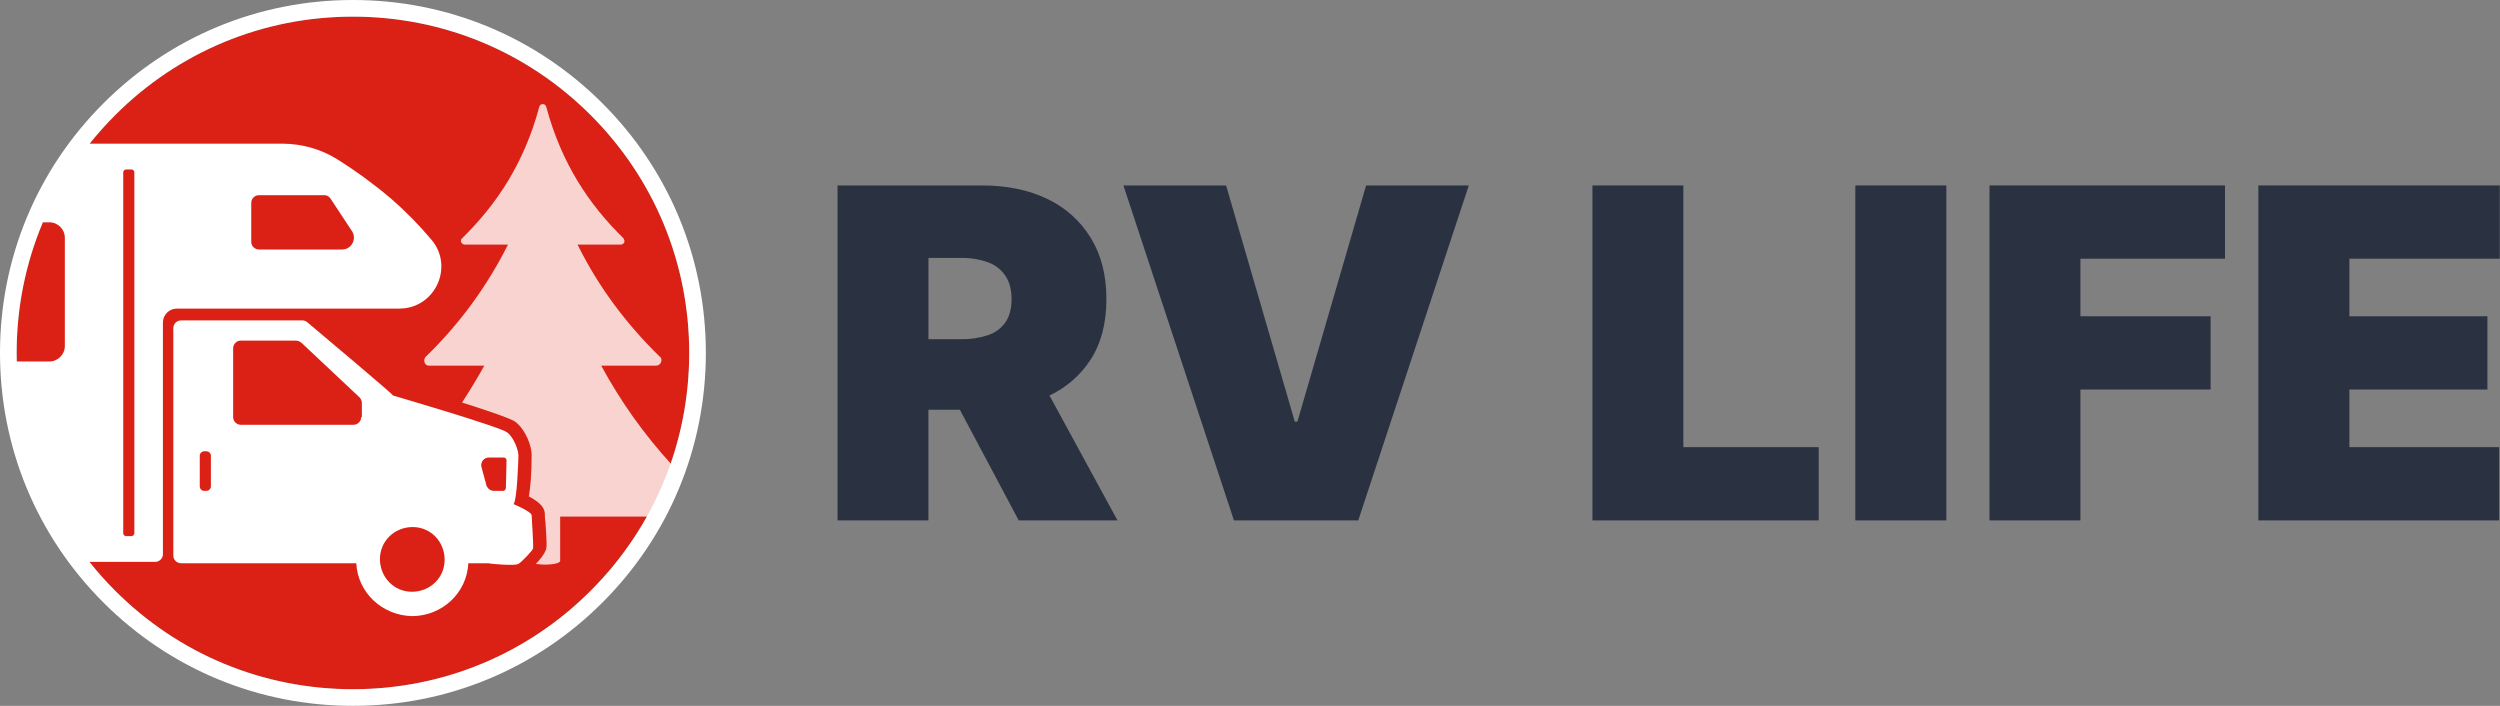<svg xmlns="http://www.w3.org/2000/svg" id="Layer_1" viewBox="0 0 1902.66 537.2"><rect x="0" y="0" width="1902.66" height="537.2" fill="#808080" stroke="none"/><defs><style>.cls-1,.cls-2{fill:#fff;}.cls-3{fill:#db2115;}.cls-4{fill:#2a3241;}.cls-2{isolation:isolate;opacity:.8;}</style></defs><g><path class="cls-4" d="M829.92,273.89c8.09-12.52,12.13-27.92,12.13-46.19s-3.94-33.6-11.83-46.54c-7.88-12.95-19.4-23.3-33.12-29.76-14.18-6.85-30.73-10.27-49.65-10.27h-110.04v254.93h69.19v-84.22h23.91l44.8,84.22h75.18l-51.77-95.05c12.7-5.96,23.51-15.34,31.19-27.13Zm-123.31-77.59h24.4c7.09-.17,14.15,.95,20.85,3.29,5.41,1.94,10.07,5.53,13.31,10.27,3.13,4.65,4.69,10.6,4.68,17.86,0,7.26-1.57,13.13-4.68,17.61-3.27,4.61-7.93,8.04-13.31,9.77-6.73,2.18-13.78,3.22-20.85,3.05h-24.4v-61.84Z"></path><polygon class="cls-4" points="987.41 320.87 985.42 320.87 933.14 141.13 854.98 141.13 939.11 396.07 1033.72 396.07 1117.85 141.13 1039.69 141.13 987.41 320.87"></polygon><polygon class="cls-4" points="1281.14 141.13 1211.95 141.13 1211.95 396.07 1384.14 396.07 1384.14 340.31 1281.14 340.31 1281.14 141.13"></polygon><rect class="cls-4" x="1412.02" y="141.13" width="69.27" height="254.93"></rect><polygon class="cls-4" points="1514.14 396.07 1583.33 396.07 1583.33 296.46 1682.42 296.46 1682.42 240.7 1583.33 240.7 1583.33 196.89 1693.38 196.89 1693.38 141.13 1514.14 141.13 1514.14 396.07"></polygon><polygon class="cls-4" points="1902.49 196.89 1902.49 141.13 1718.76 141.13 1718.76 396.07 1902.06 396.07 1902.06 340.31 1788.04 340.31 1788.04 296.46 1893.1 296.46 1893.1 240.7 1788.04 240.7 1788.04 196.89 1902.49 196.89"></polygon></g><g><path class="cls-3" d="M449.58,87.62C401.24,39.28,336.97,12.66,268.6,12.66S135.96,39.28,87.62,87.62C39.28,135.96,12.66,200.23,12.66,268.6s26.62,132.64,74.96,180.98,112.61,74.96,180.98,74.96,132.64-26.62,180.98-74.96,74.96-112.61,74.96-180.98-26.62-132.64-74.96-180.98Z"></path><path class="cls-2" d="M457.56,278.28h41.84c1.66-.03,3.14-1.08,3.7-2.65,.53-1.59,.53-3.18-1.05-4.24-24.36-23.83-46.07-51.89-62.49-85.25h32.84c1.12,.02,2.14-.6,2.65-1.59,.53-1.06,0-2.12-.53-3.17-25.96-25.42-47.12-56.66-58.79-100.08-.34-1.46-1.8-2.38-3.26-2.04-1.01,.23-1.8,1.02-2.04,2.04-11.65,43.42-32.83,74.66-58.78,100.08-.92,.79-1.14,2.12-.53,3.17,.51,.99,1.53,1.61,2.65,1.59h32.83c-15.86,31.74-36.99,60.57-62.48,85.25-1.14,1.09-1.55,2.74-1.06,4.24,.33,1.51,1.64,2.6,3.18,2.65h42.36c-5.3,9.53-11.12,19.06-16.95,28.06,36.54,11.65,39.19,13.77,40.78,14.83,7.94,6.35,12.18,18.53,12.18,24.88,0,15.89-1.06,25.42-2.12,31.77,10.06,5.3,12.18,9.54,12.18,13.77-.02,2.31,.16,4.61,.53,6.89,1.05,16.41,1.05,18,0,20.65s-4.24,6.88-7.42,10.06c1.59,0,3.71,.53,6.36,.53,11.65,0,12.18-2.65,12.18-2.65v-33.89h67.24c6.85-12.65,12.86-25.74,18-39.18-21.06-22.91-39.2-48.34-54-75.72Z"></path><path class="cls-1" d="M404.61,392.12c0-2.65-13.77-8.47-13.77-8.47,2.65-2.65,3.7-33.36,3.7-37.07s-3.17-13.23-8.47-17.47c-5.3-4.24-86.84-28.06-86.84-28.06-2.12-2.65-55.07-47.13-65.13-55.6-1-.96-2.31-1.53-3.7-1.59h-92.67c-3.2,.03-5.79,2.62-5.82,5.82v173.15c.02,3.21,2.61,5.8,5.82,5.83h133.44c1.06,22.24,19.59,39.71,42.36,40.24,22.77,0,41.83-17.47,42.89-40.24h15.36c1.58,.53,20.12,2.12,22.76,.53,2.64-1.59,10.59-10.06,11.12-11.65,.53-2.65-1.05-22.77-1.05-25.42Zm-244.11-21.71c-.12,1.71-1.47,3.06-3.18,3.18h-2.12c-1.7-.12-3.05-1.48-3.17-3.18v-23.81c.12-1.7,1.47-3.05,3.17-3.17h2.12c1.7,.12,3.06,1.47,3.18,3.17v23.81Zm114.37-52.95c-.02,3.21-2.61,5.8-5.82,5.83h-85.78c-3.21-.03-5.8-2.62-5.83-5.83v-52.42c.03-3.21,2.62-5.8,5.83-5.83h41.83c1.55,.05,3.04,.6,4.24,1.59l43.95,41.3c1.21,1.1,1.96,2.61,2.11,4.24v11.12h-.53Zm38.66,132.91c-13.77,0-24.36-11.12-24.36-24.89s11.12-24.36,24.89-24.36,24.34,11.12,24.34,24.89-11.12,24.36-24.89,24.36h.02Zm71.48-78.9c-.07,1.14-.97,2.05-2.11,2.13h-6.89c-2.65-.02-4.99-1.73-5.82-4.24l-3.71-13.76c-.89-3.08,.88-6.29,3.96-7.19,.61-.18,1.24-.25,1.86-.22h11.1c1.14,.08,2.04,.98,2.12,2.12l-.51,21.16Z"></path><path class="cls-1" d="M458.53,78.67C407.8,27.94,340.35,0,268.6,0S129.4,27.94,78.67,78.67C27.94,129.4,0,196.85,0,268.6s27.94,139.2,78.67,189.93c50.73,50.73,118.18,78.67,189.93,78.67s139.2-27.94,189.93-78.67c50.73-50.73,78.67-118.18,78.67-189.93s-27.94-139.2-78.67-189.93ZM32.61,169.2h5.08c6.41,.05,11.6,5.24,11.65,11.65v82.6c-.05,6.41-5.24,11.6-11.65,11.65H12.74c-.05-2.16-.08-4.33-.08-6.5,0-34.71,6.87-68.35,19.95-99.4ZM449.58,449.58c-48.34,48.34-112.61,74.96-180.98,74.96s-132.64-26.62-180.98-74.96c-7-7-13.53-14.34-19.6-21.98h50.15c3.21-.03,5.8-2.62,5.82-5.83V245.45c.02-5.84,4.75-10.58,10.59-10.6h169.42c27,0,41.83-31.77,24.36-52.42-9.42-11.19-19.69-21.63-30.72-31.24-13.03-11.03-26.84-21.11-41.3-30.18-12.28-7.52-26.37-11.54-40.77-11.65H68.21c6.02-7.55,12.49-14.81,19.41-21.74C135.96,39.28,200.24,12.66,268.6,12.66s132.64,26.62,180.98,74.96c48.34,48.34,74.96,112.61,74.96,180.98s-26.62,132.64-74.96,180.98Zm-355.8-43.69V131.07c.08-1.14,.98-2.04,2.12-2.12h4.24c1.13,.08,2.03,.99,2.11,2.12V405.89c-.08,1.13-.98,2.04-2.11,2.12h-4.24c-1.14-.08-2.04-.98-2.12-2.12Zm97.43-221.83v-29.69c.03-3.21,2.62-5.8,5.83-5.83h49.77c1.94,0,3.75,.99,4.77,2.65l16.41,24.89c3.71,5.82-.53,13.77-7.41,13.77v.04h-63.54c-3.21-.03-5.8-2.62-5.83-5.83Z"></path></g></svg>